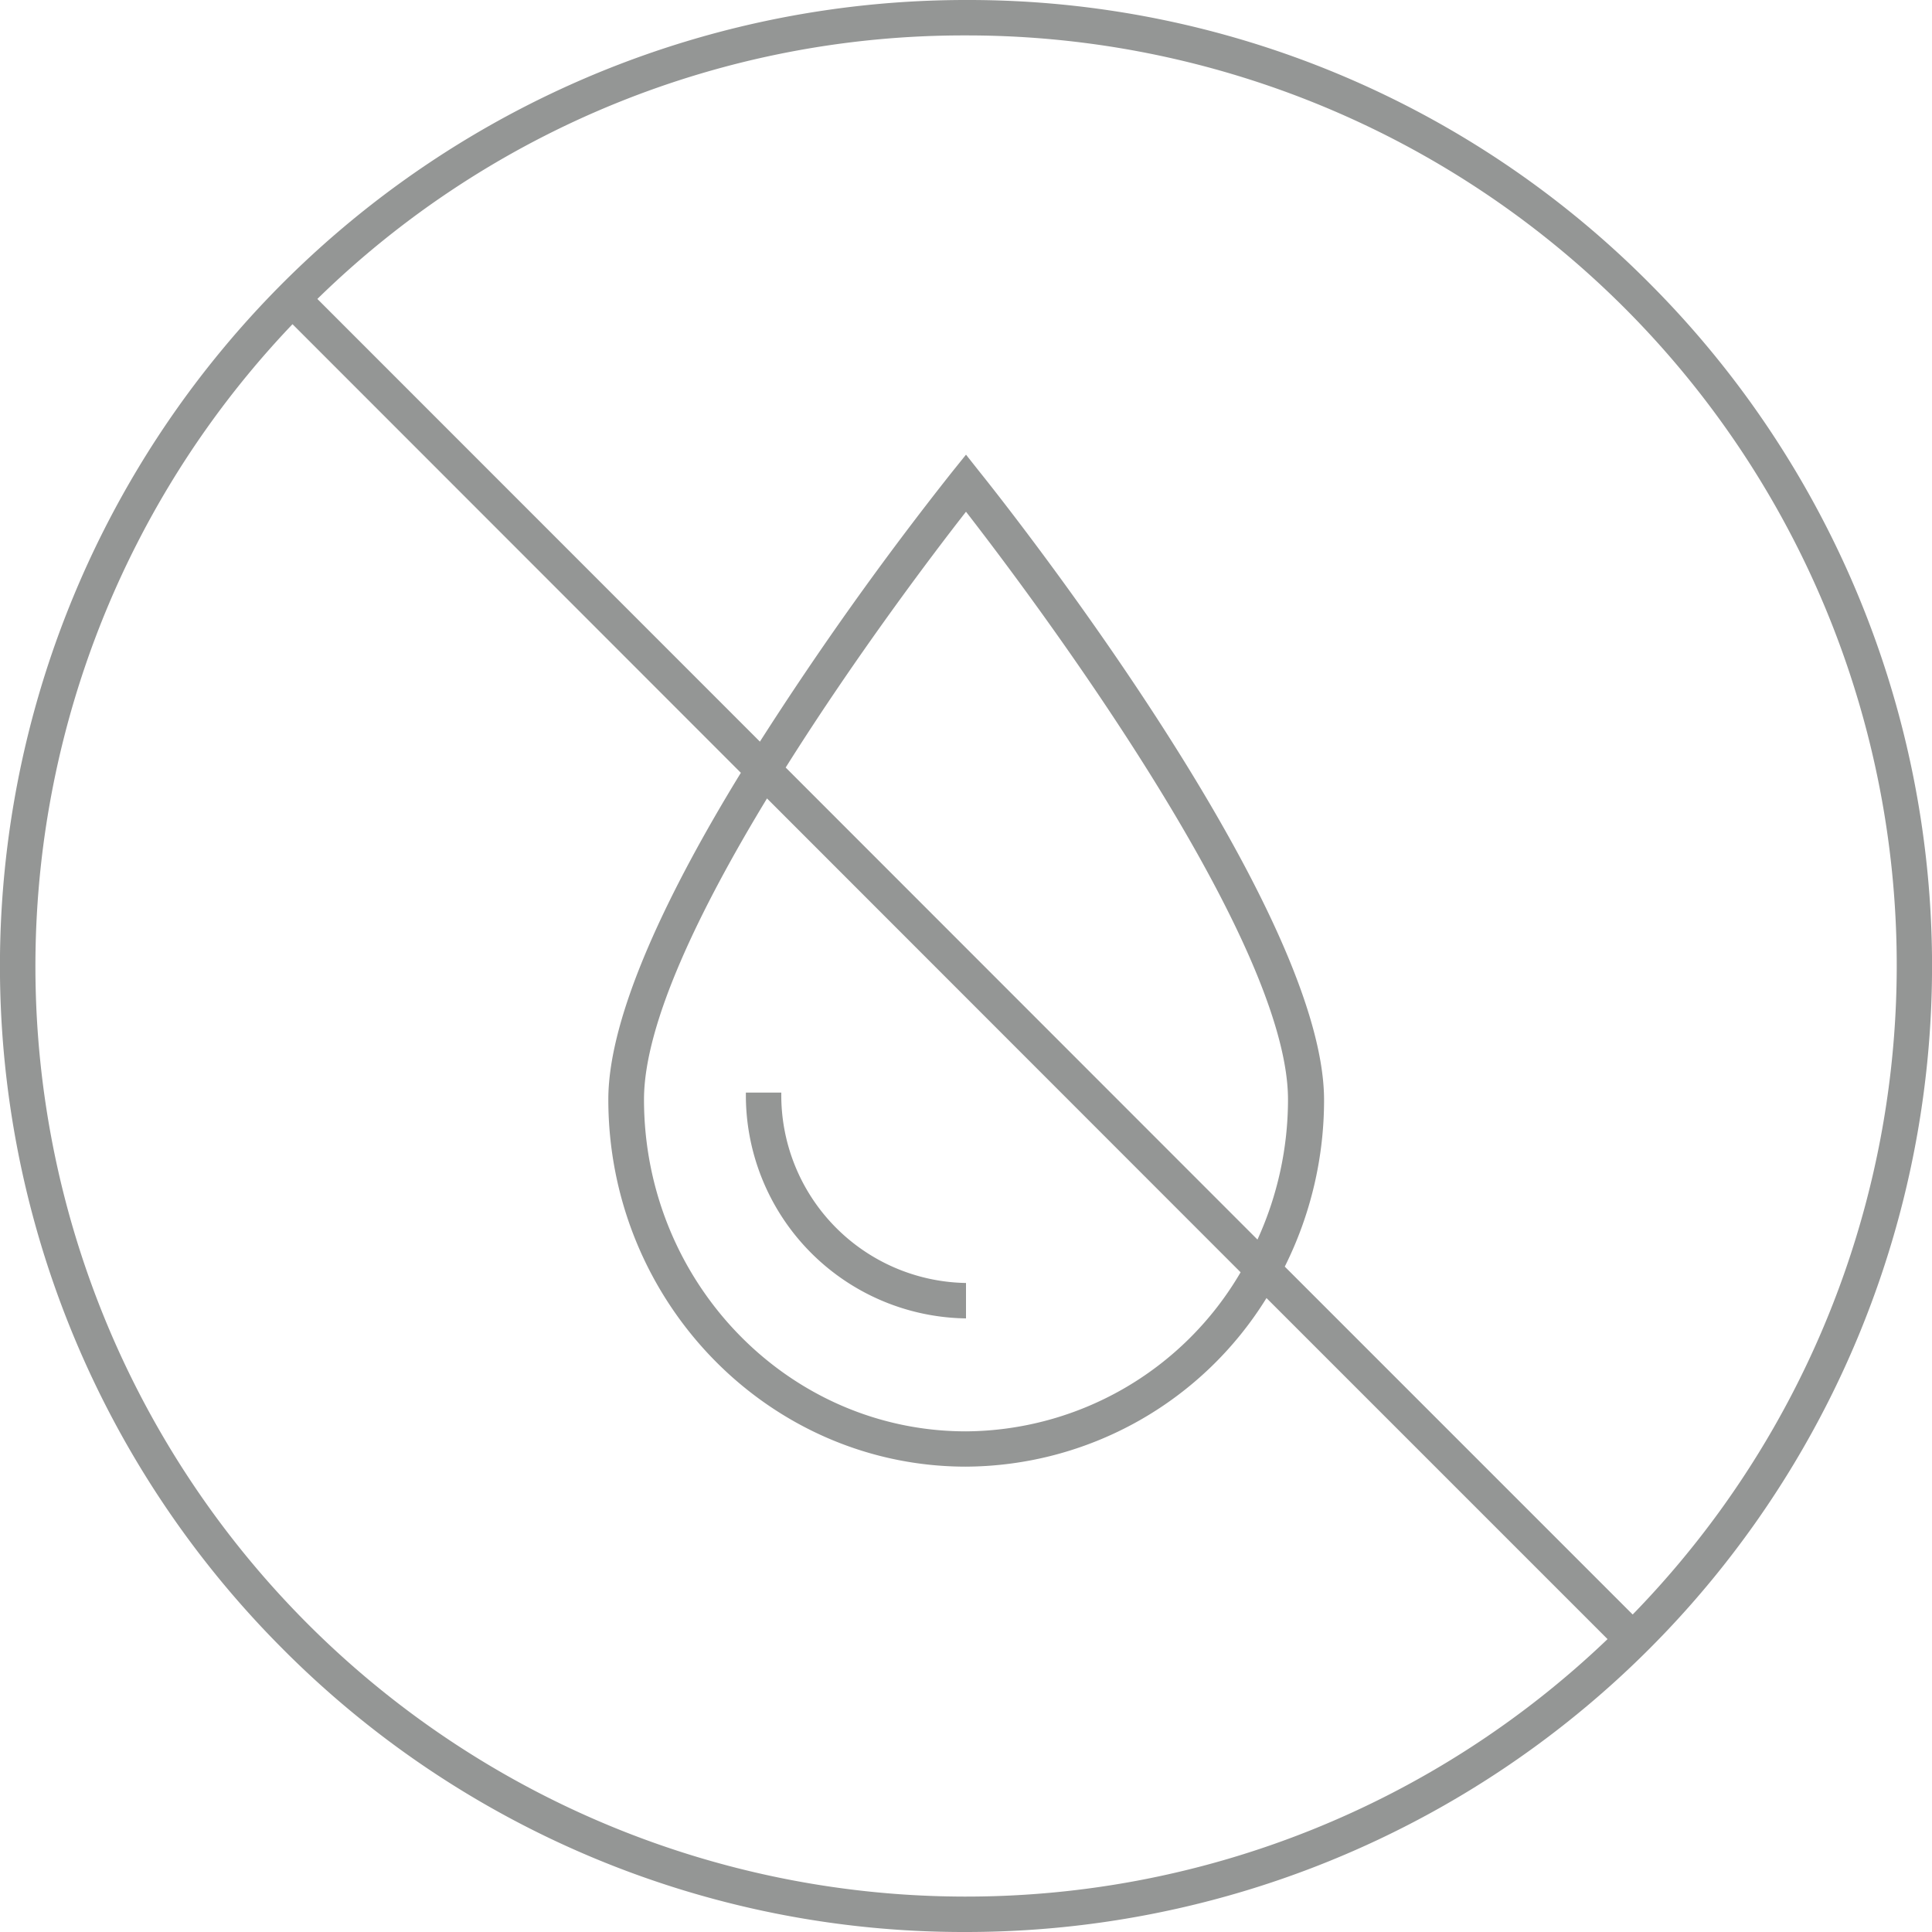<svg id="Layer_1" data-name="Layer 1" xmlns="http://www.w3.org/2000/svg" viewBox="0 0 150 150">
  <defs>
    <style>.cls-1{fill:#949695;}</style>
  </defs>
  <title>Inivisalign_icon</title>
  <path class="cls-1"
        d="M128.17,22.1A74.51,74.51,0,0,0,75.19,0H75A75,75,0,0,0,21.83,127.9a74.51,74.51,0,0,0,53,22.1H75A75,75,0,0,0,128.17,22.1ZM75,147.25h-.18A72.23,72.23,0,0,1,22.71,25.17L57.52,60C52,69,47.23,78.75,47.23,85.36c0,15.72,12.46,28.51,27.77,28.51a27.59,27.59,0,0,0,23.33-13.09l26.48,26.48A72,72,0,0,1,75,147.25ZM96.32,98.78A24.87,24.87,0,0,1,75,111.13c-13.8,0-25-11.56-25-25.77,0-5.9,4.38-14.86,9.55-23.37ZM61,59.59c5.54-8.81,11.58-16.77,14-19.86,4.91,6.32,25,33,25,45.64a26.2,26.2,0,0,1-2.37,10.87Zm65.75,65.75-27-27a28.92,28.92,0,0,0,3.05-12.93c0-15.3-25.61-47.37-26.7-48.72L75,35.3l-1.07,1.33A253.64,253.64,0,0,0,59,57.58L24.64,23.21A71.75,71.75,0,0,1,75,2.75h.19a72.2,72.2,0,0,1,51.58,122.59Z"/>
  <path class="cls-1" d="M75,102.36V99.61A14.58,14.58,0,0,1,60.66,84.83H57.91A17.33,17.33,0,0,0,75,102.36Z"/>
</svg>